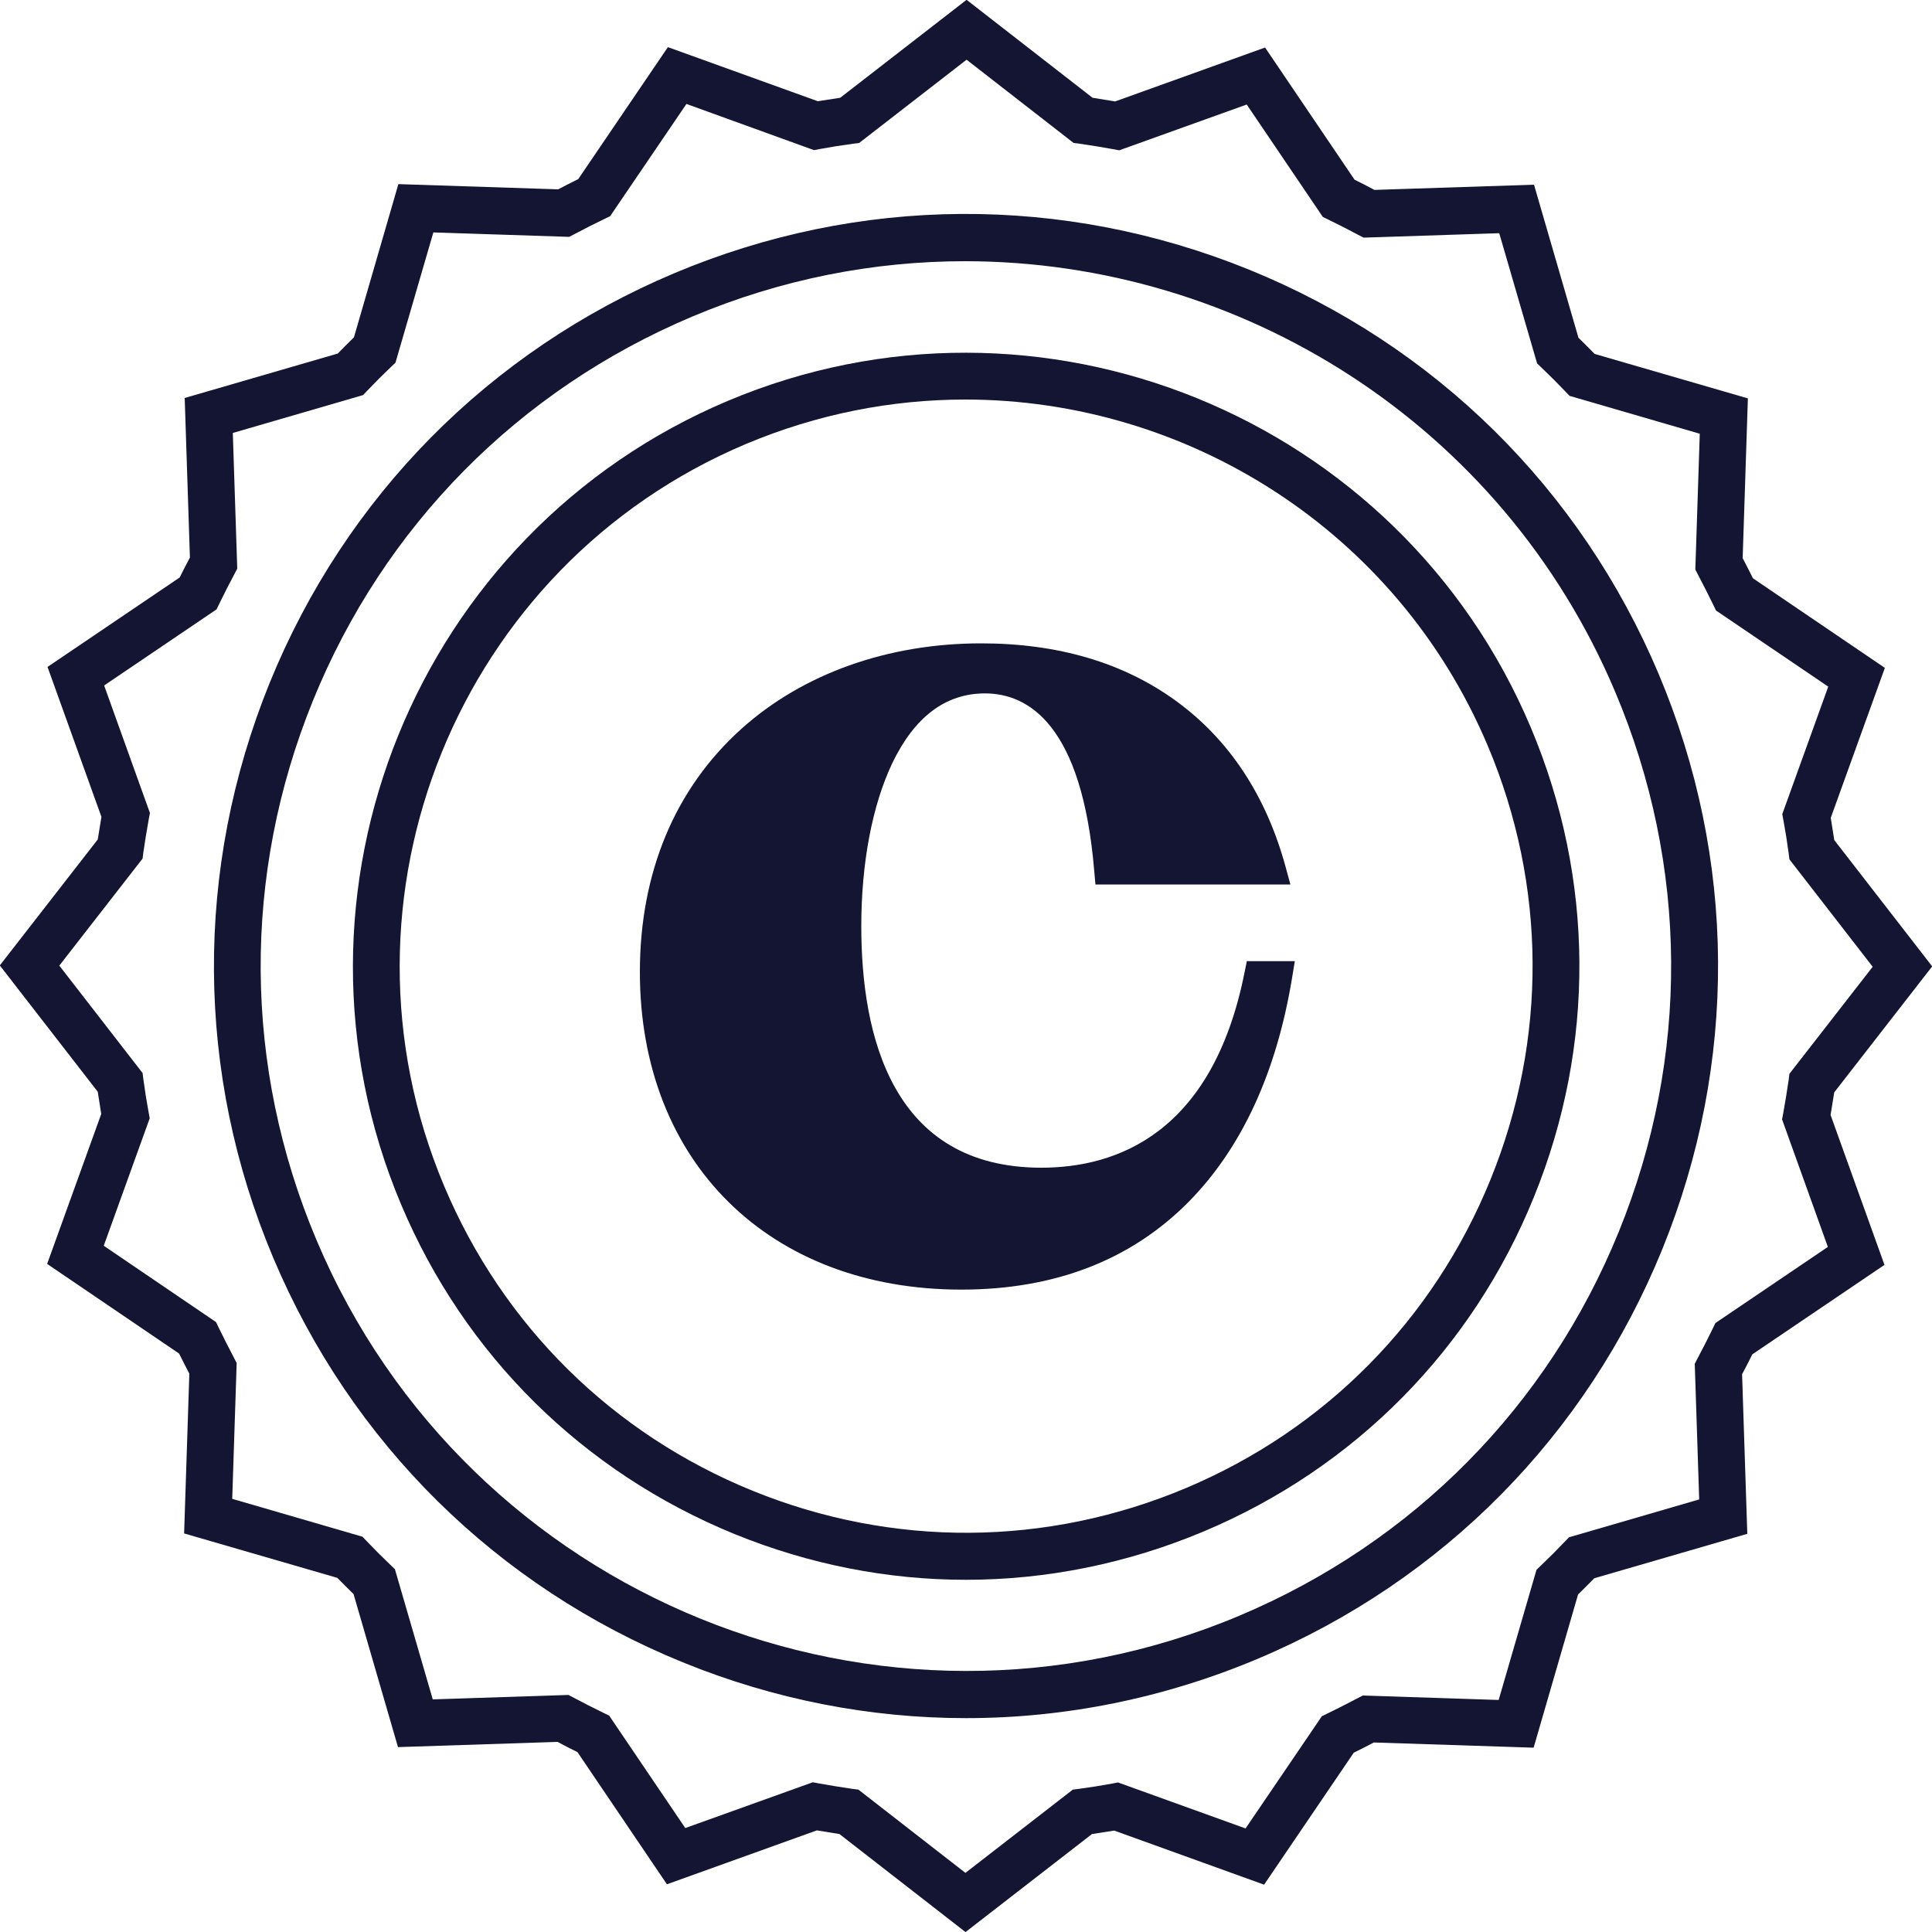 <?xml version="1.0" encoding="UTF-8"?>
<svg id="cc-logo" xmlns="http://www.w3.org/2000/svg" version="1.1" viewBox="0 0 100 100">
  <!-- Generator: Adobe Illustrator 29.3.1, SVG Export Plug-In . SVG Version: 2.1.0 Build 151)  -->
  <style>
  path {
    fill: #131532;
  }
  @media (prefers-color-scheme: dark) {
    path {
      fill: #EAE0C7;
    }
  }
</style>
  <path d="M49.97,100l-6.52-5.07c-.38-.06-.76-.12-1.17-.19l-7.76,2.79-4.63-6.84c-.35-.17-.69-.35-1.03-.53l-8.26.27-2.3-7.92c-.29-.29-.57-.56-.84-.84l-7.93-2.3.27-8.27c-.19-.36-.36-.7-.53-1.04l-6.83-4.64,2.8-7.76c-.06-.37-.12-.76-.18-1.15l-5.07-6.54,5.07-6.52c.06-.38.12-.76.19-1.17l-2.79-7.76,6.84-4.63c.17-.35.35-.69.53-1.03l-.27-8.26,7.92-2.3c.29-.29.56-.57.84-.84l2.3-7.93,8.27.27c.36-.19.7-.36,1.04-.53l4.64-6.83,7.76,2.8c.37-.06.76-.12,1.16-.18l6.54-5.07,6.52,5.07c.38.06.76.12,1.17.19l7.76-2.79,4.63,6.84c.35.17.69.35,1.03.53l8.26-.27,2.3,7.92c.29.29.57.56.84.84l7.93,2.3-.27,8.27c.19.36.36.7.53,1.04l6.83,4.64-2.8,7.76c.06.38.12.76.18,1.15l5.07,6.54-5.07,6.52c-.06.38-.12.76-.19,1.17l2.79,7.76-6.84,4.63c-.17.35-.35.69-.53,1.03l.27,8.26-7.92,2.3c-.29.29-.56.57-.84.84l-2.3,7.93-8.27-.27c-.36.19-.7.36-1.04.53l-4.64,6.83-7.76-2.8c-.37.06-.76.12-1.15.18l-6.54,5.07ZM42.07,92.25l.32.06c.61.11,1.17.2,1.72.28l.32.04,5.54,4.31,5.56-4.31.32-.04c.6-.08,1.16-.17,1.7-.27l.32-.06,6.6,2.38,3.95-5.81.29-.14c.5-.24,1-.5,1.54-.78l.29-.15,7.03.23,1.96-6.74.23-.22c.4-.38.8-.78,1.23-1.23l.22-.23,6.74-1.96-.23-7.02.15-.29c.27-.5.53-1.02.78-1.53l.14-.29,5.82-3.94-2.37-6.6.06-.32c.11-.61.2-1.17.28-1.72l.04-.32,4.31-5.54-4.31-5.56-.04-.32c-.08-.6-.17-1.16-.27-1.7l-.06-.32,2.38-6.6-5.81-3.94-.14-.29c-.24-.5-.5-1-.78-1.54l-.15-.29.23-7.03-6.74-1.96-.22-.23c-.38-.4-.78-.8-1.23-1.23l-.23-.22-1.96-6.74-7.02.23-.29-.15c-.5-.27-1.02-.53-1.53-.78l-.29-.14-3.94-5.82-6.6,2.37-.32-.06c-.61-.11-1.17-.2-1.72-.28l-.32-.04-5.54-4.31-5.56,4.31-.32.04c-.6.08-1.16.17-1.7.27l-.32.06-6.6-2.39-3.95,5.81-.29.14c-.5.24-1,.49-1.54.78l-.29.15-7.03-.23-1.96,6.74-.23.22c-.4.38-.8.78-1.23,1.23l-.22.23-6.74,1.96.23,7.02-.15.29c-.27.5-.53,1.02-.78,1.53l-.14.29-5.82,3.94,2.37,6.6-.06.32c-.11.61-.2,1.17-.28,1.72l-.04.32-4.31,5.54,4.31,5.56.04.32c.08.6.17,1.16.27,1.7l.06.32-2.38,6.6,5.81,3.95.14.29c.24.5.5,1,.78,1.54l.15.29-.23,7.03,6.74,1.96.22.23c.38.4.78.8,1.23,1.23l.23.22,1.96,6.74,7.02-.23.29.15c.5.27,1.02.53,1.53.78l.29.14,3.94,5.82,6.6-2.37Z"/>
  <path d="M50,88.93c-4.96,0-9.93-.96-14.66-2.89-9.63-3.92-17.15-11.35-21.19-20.92s-4.1-20.15-.19-29.78c3.92-9.63,11.35-17.15,20.92-21.19,9.58-4.04,20.15-4.1,29.78-.19,9.63,3.92,17.15,11.35,21.19,20.92,4.04,9.58,4.1,20.15.19,29.78-3.92,9.63-11.35,17.15-20.92,21.19-4.86,2.05-9.99,3.08-15.11,3.08ZM49.95,13.52c-4.72,0-9.51.92-14.13,2.87-8.98,3.79-15.95,10.84-19.62,19.87-3.67,9.03-3.61,18.94.18,27.92,7.82,18.54,29.26,27.26,47.79,19.44,8.98-3.79,15.95-10.84,19.62-19.87,3.67-9.03,3.61-18.94-.18-27.92-5.87-13.92-19.43-22.31-33.67-22.31Z"/>
  <path d="M50,81.77c-4.05,0-8.1-.79-11.96-2.36-7.85-3.2-13.99-9.26-17.28-17.07-6.8-16.13.79-34.79,16.91-41.59,16.13-6.8,34.78.79,41.57,16.92,3.29,7.81,3.35,16.44.15,24.3-3.19,7.86-9.26,14-17.07,17.29-3.97,1.67-8.15,2.51-12.33,2.51ZM49.96,20.68c-3.79,0-7.64.74-11.35,2.3-14.89,6.28-21.9,23.51-15.62,38.41,3.04,7.22,8.71,12.82,15.96,15.77,7.25,2.95,15.22,2.9,22.44-.14,7.21-3.04,12.81-8.71,15.76-15.97,2.95-7.26,2.9-15.23-.14-22.44h0c-4.72-11.19-15.61-17.93-27.05-17.93Z"/>
  <path d="M64.54,49.73l-.12.59c-1.66,8.36-6.64,10.12-10.52,10.12-7.71,0-9.32-6.8-9.32-12.5,0-3.27.57-6.26,1.6-8.43,1.15-2.4,2.76-3.62,4.8-3.62,2.23,0,5.03,1.6,5.66,9.22l.06.67h10.09l-.25-.92c-1.01-3.69-2.92-6.58-5.67-8.58-2.72-1.98-6.11-2.98-10.09-2.98-4.82,0-9.23,1.57-12.4,4.42-3.44,3.09-5.26,7.44-5.26,12.59,0,9.83,6.69,16.44,16.64,16.44,4.83,0,8.79-1.53,11.77-4.55,2.74-2.78,4.54-6.68,5.35-11.6l.14-.85h-2.47Z"/>
</svg>